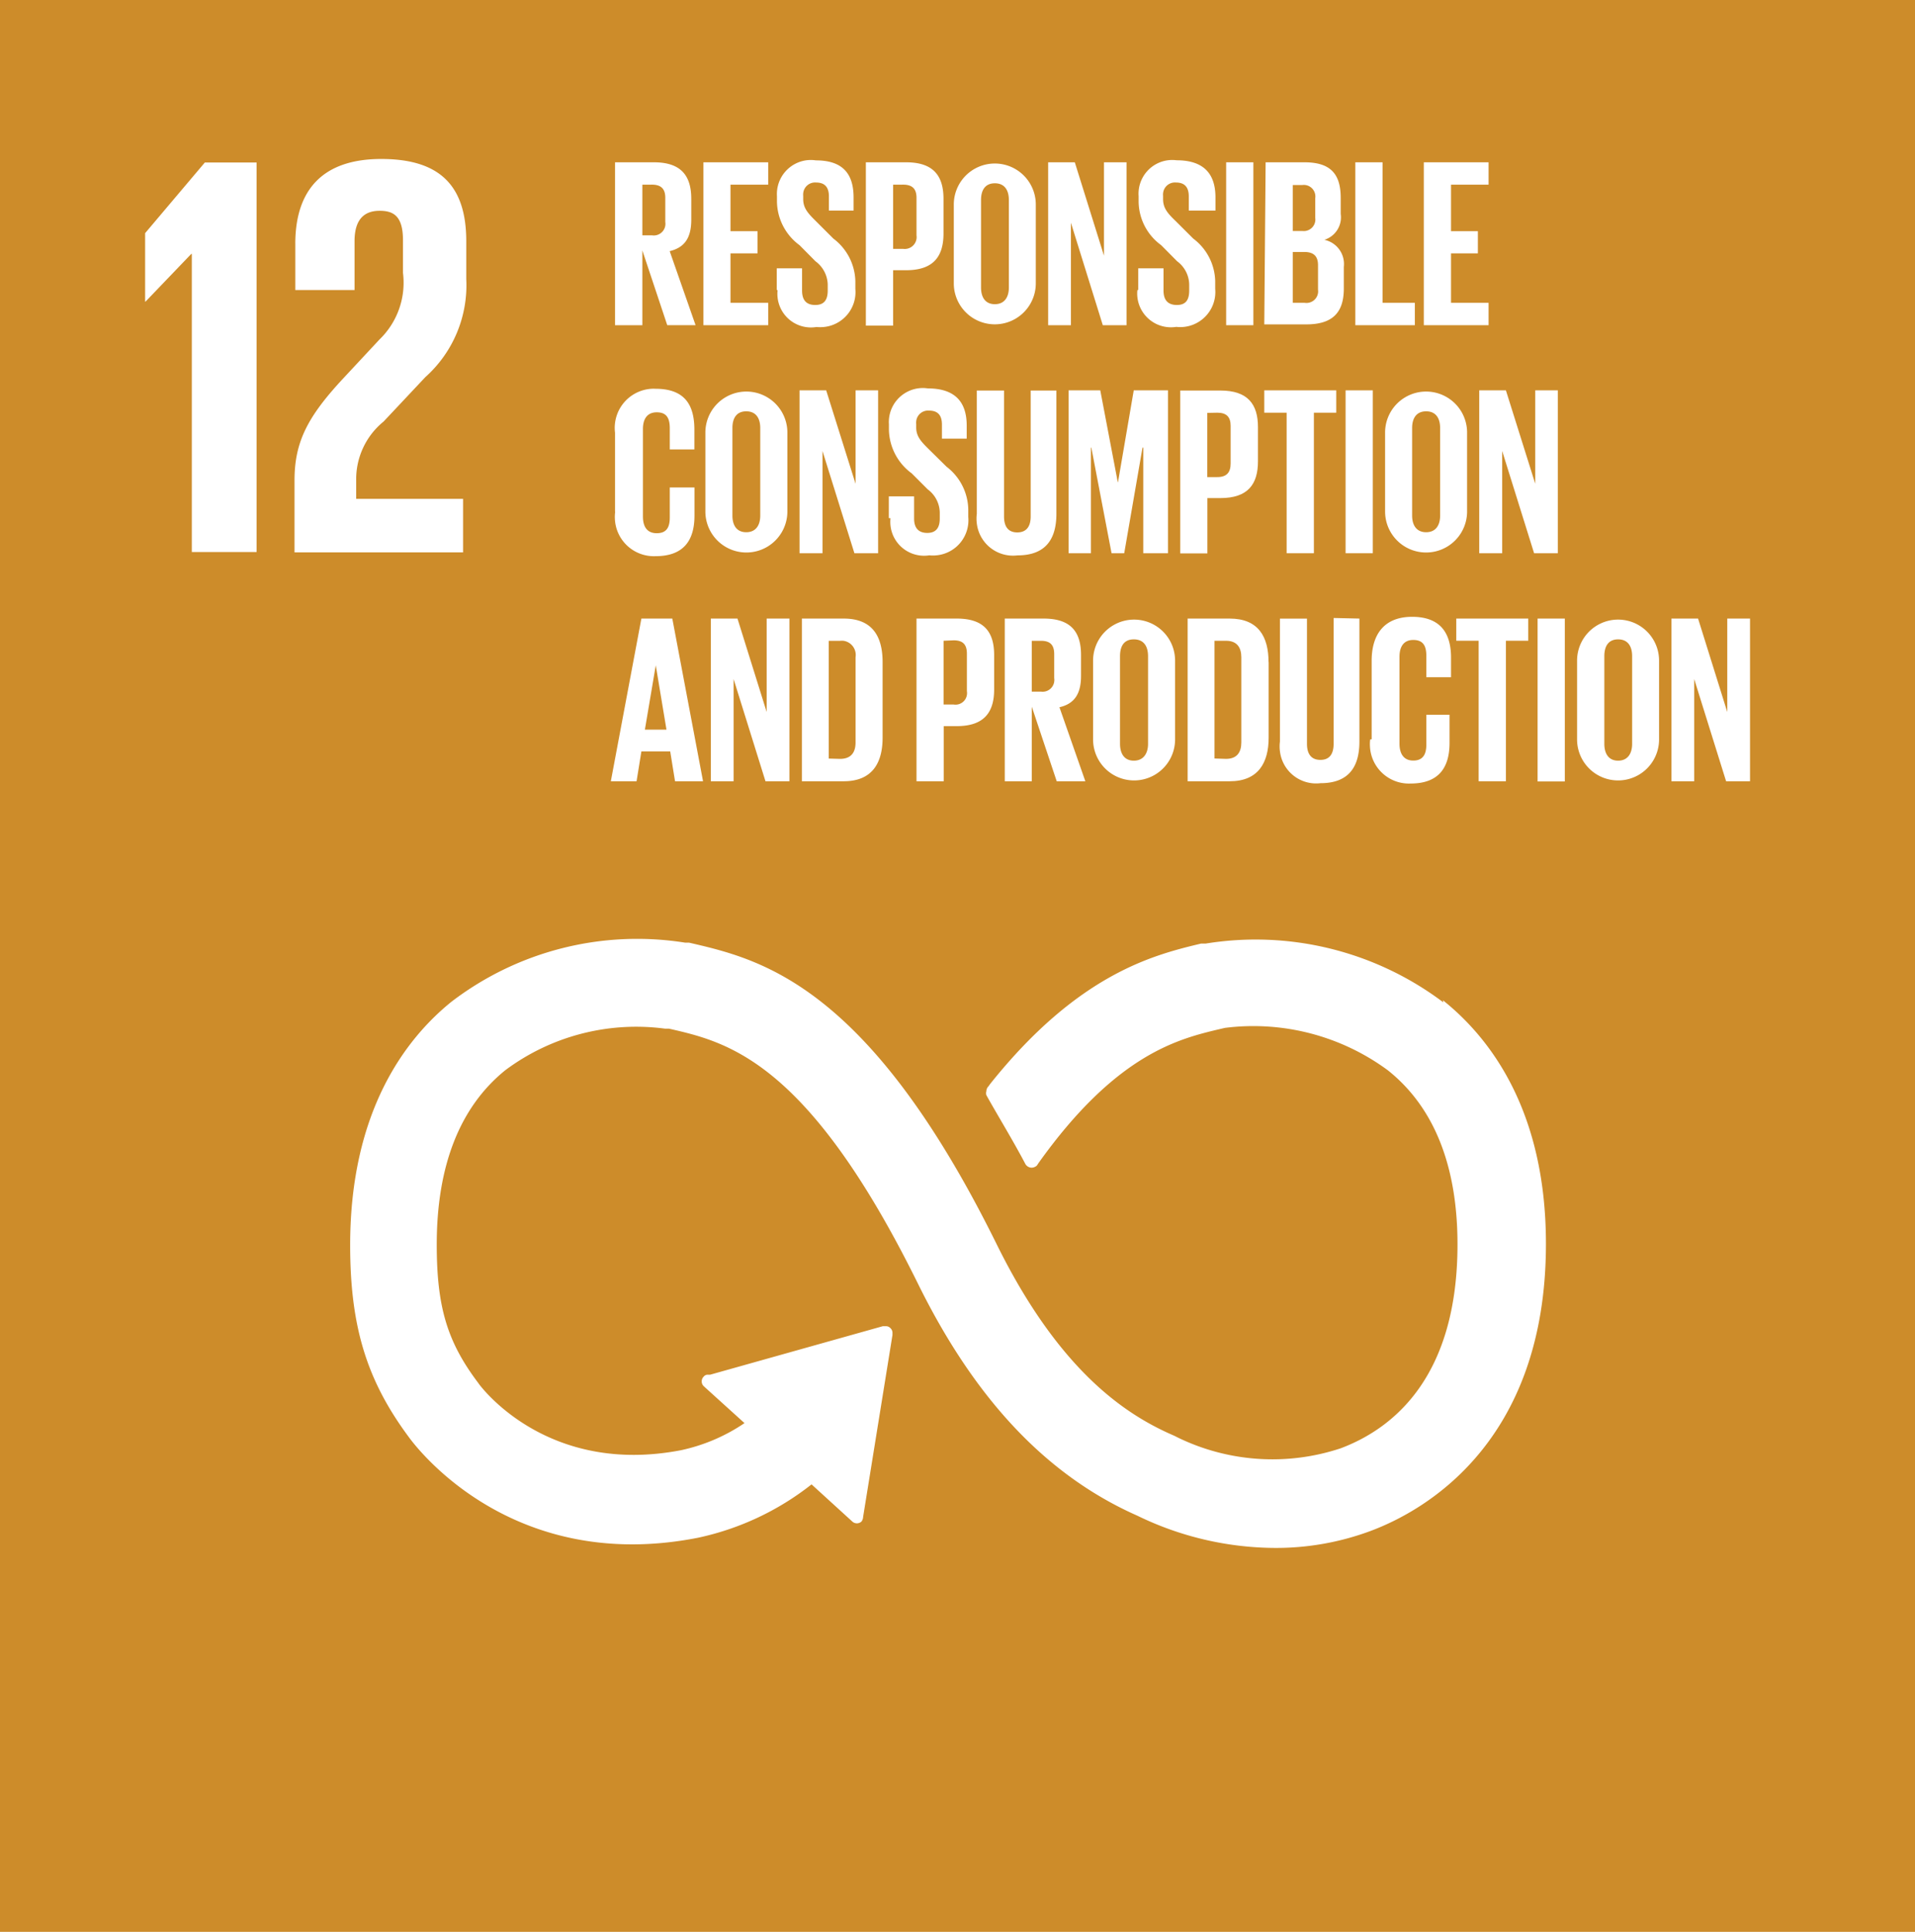 <svg xmlns="http://www.w3.org/2000/svg" viewBox="0 0 793.99 800.92"><title>calendarAsset 12</title><rect width="793.99" height="800.92" style="fill:#cd8c2a"/><path d="M598.47,415.59a129.31,129.31,0,0,0-98.56-24.4H498c-19.68,4.71-50.9,12.44-87.44,58.17a9,9,0,0,0-.56.81l-.49.57a3.17,3.17,0,0,0-.56,1.71,2.73,2.73,0,0,0,0,1.55l.81,1.46c4.59,8.14,10.4,17.66,15.24,26.85h0a3.05,3.05,0,0,0,2.74,1.79,3.33,3.33,0,0,0,2.18-.89l.65-1c32.26-45.24,58-51.5,75.17-55.57l2.1-.49a94,94,0,0,1,67.59,17.58c19.11,15.21,28.87,39.54,28.87,72.16,0,54.76-26.37,76.24-48.39,84.54A89.77,89.77,0,0,1,488.38,596l-1.45-.73c-18.88-8.14-47-25.47-73.56-79.16-53.4-108.3-98.16-118.47-127.68-125.3h-1.62a126.75,126.75,0,0,0-96.78,24.41c-19.2,15.46-42.11,45.56-42.11,101,0,33.68,6.86,56,24.2,79.41,3.87,5.37,43.47,56.95,120,41.9a114.66,114.66,0,0,0,47.1-22.13l16.86,15.37a2.79,2.79,0,0,0,3.87,0,3.3,3.3,0,0,0,.65-1.87h0l12.17-75.42v-1a2.7,2.7,0,0,0-1-2,2.39,2.39,0,0,0-1.78-.65H366L294.4,569.94h-1.29a2.21,2.21,0,0,0-1.37.81,2.78,2.78,0,0,0,0,3.91l.8.73L308.68,590a74.68,74.68,0,0,1-26.3,11.23c-55.33,10.66-82.67-26-83.72-27.34l-.4-.57c-12.83-17-17.18-31.48-17.18-57.36,0-32.54,9.51-56.95,28.39-72.24a90.77,90.77,0,0,1,66.3-17.25h1.61c24.2,5.53,57.51,13.1,103.24,105.77,23.71,48.08,53.48,79.57,91,96.17a131.54,131.54,0,0,0,57,13.34,112.52,112.52,0,0,0,39.76-7.08c21.7-8.14,72.59-36.12,72.59-119,0-55.33-23.23-85.43-42.75-101" style="fill:#fff"/><polygon points="79.29 105.28 79.53 105.28 79.53 228.87 106.39 228.87 106.39 67.37 84.93 67.37 60.17 96.66 60.17 125.05 60.33 125.05 79.29 105.28" style="fill:#fff"/><path d="M122.44,100.73v19.52H147V100c0-9.76,4.68-12.61,10.4-12.61s9.68,2.12,9.68,12.21v13.5a32.72,32.72,0,0,1-9.76,27.67L142.2,157c-14.6,15.7-20.09,26.2-20.09,42.14V229H192V206.82H147.68v-7.65a30.79,30.79,0,0,1,11.37-24.41l17.27-18.38a51.07,51.07,0,0,0,17-40.68V100c0-23.18-11.13-34.09-35.24-34.09s-35.65,12.61-35.65,35.23" style="fill:#fff"/><path d="M266.33,103.82v31H255V67.29h16.13c11.37,0,15.48,5.69,15.48,15.13v8.7c0,7.25-2.58,11.48-8.95,13l10.73,30.68H276.65Zm0-27.26v21h3.95a4.84,4.84,0,0,0,5.56-4,5,5,0,0,0,0-1.5V82c0-3.66-1.7-5.45-5.57-5.45Z" style="fill:#fff"/><polygon points="291.65 67.29 318.51 67.29 318.51 76.56 302.87 76.56 302.87 95.84 314.08 95.84 314.08 105.04 302.87 105.04 302.87 125.54 318.51 125.54 318.51 134.82 291.65 134.82 291.65 67.29" style="fill:#fff"/><path d="M322.06,120.25v-9h10.49v9.19c0,3.83,1.61,6,5.48,6s5.16-2.36,5.16-6v-2.52a12.38,12.38,0,0,0-5.08-9.6l-6.61-6.67a22.84,22.84,0,0,1-9.36-18V81.36a14.12,14.12,0,0,1,13.12-15,13.75,13.75,0,0,1,3,.13c11.22,0,15.65,5.62,15.65,15.38V87.3H343.68V81.44c0-3.9-1.78-5.77-5.32-5.77a4.93,4.93,0,0,0-5.34,4.5,5.07,5.07,0,0,0,0,1v1.38c0,3.83,2.1,6,5.33,9.2l7.17,7.16a22.75,22.75,0,0,1,9.12,17.57v3.25a14.54,14.54,0,0,1-13.06,15.84,15,15,0,0,1-3.07,0,13.9,13.9,0,0,1-16-11.44,14.25,14.25,0,0,1-.11-3.86" style="fill:#fff"/><path d="M359,67.29h16.7c11.37,0,15.49,5.69,15.49,15.13v14.4c0,9.44-4.12,15.21-15.49,15.21h-5.4V135H359Zm11.3,9.27v26.61h4.11A4.93,4.93,0,0,0,380,99a4.69,4.69,0,0,0,0-1.4V82c0-3.66-1.69-5.45-5.56-5.45Z" style="fill:#fff"/><path d="M395.46,117.4V84.86a17,17,0,1,1,34-.13V117.4a17,17,0,1,1-34,.13v-.13m22.83,1.79V82.91c0-4.07-1.78-6.92-5.81-6.92s-5.73,2.85-5.73,6.92v36.28c0,4.07,1.78,6.92,5.73,6.92s5.81-2.85,5.81-6.92" style="fill:#fff"/><polygon points="444.02 92.34 444.02 134.82 434.58 134.82 434.58 67.29 445.63 67.29 457.73 106.01 457.73 67.29 467.08 67.29 467.08 134.82 457.24 134.82 444.02 92.34" style="fill:#fff"/><path d="M471.92,120.25v-9h10.49v9.19c0,3.83,1.69,6,5.56,6s5.09-2.36,5.09-6v-2.52a12.24,12.24,0,0,0-5-9.6l-6.61-6.67a22.62,22.62,0,0,1-9.36-18V81.36a14,14,0,0,1,13-15,13.83,13.83,0,0,1,2.73.09c11.29,0,16.13,5.62,16.13,15.38V87.3H492.89V81.44c0-3.9-1.77-5.77-5.32-5.77a4.93,4.93,0,0,0-5.34,4.5,5.07,5.07,0,0,0,0,1v1.38c0,3.83,2,6,5.32,9.2l7.18,7.16a22.71,22.71,0,0,1,9.11,17.57v3.25a14.55,14.55,0,0,1-16.13,15.79,14,14,0,0,1-16.13-15.3" style="fill:#fff"/><rect x="508.38" y="67.29" width="11.29" height="67.53" style="fill:#fff"/><path d="M524.75,67.29h16.13c11.22,0,15,5.28,15,14.8v6.59a9.77,9.77,0,0,1-6.78,10.74,10.25,10.25,0,0,1,8.07,11.23v8.95c0,9.6-4.28,14.89-15.57,14.89H524.19ZM536,95.76h4a4.79,4.79,0,0,0,5.32-5.45V82.18a4.8,4.8,0,0,0-4-5.46,4.63,4.63,0,0,0-1.39,0H536Zm0,8.71v21.07h4.92a4.84,4.84,0,0,0,5.55-4.05,5,5,0,0,0,0-1.4V109.92c0-3.58-1.69-5.45-5.65-5.45Z" style="fill:#fff"/><polygon points="561.94 67.29 573.23 67.29 573.23 125.54 586.62 125.54 586.62 134.82 561.94 134.82 561.94 67.29" style="fill:#fff"/><polygon points="590.33 67.29 617.19 67.29 617.19 76.56 601.62 76.56 601.62 95.84 612.75 95.84 612.75 105.04 601.62 105.04 601.62 125.54 617.19 125.54 617.19 134.82 590.33 134.82 590.33 67.29" style="fill:#fff"/><path d="M255,212V179.4a16.24,16.24,0,0,1,14.06-18.12,15.36,15.36,0,0,1,2.71-.1c12.42,0,16.13,7,16.13,17v8.14H277.7v-8.79c0-4.23-1.37-6.59-5.4-6.59s-5.73,2.85-5.73,6.92v36.28c0,4.07,1.61,6.92,5.73,6.92s5.4-2.52,5.4-6.51V202.1h10.24v11.64c0,9.68-3.95,16.84-16.13,16.84a16.18,16.18,0,0,1-16.87-15.48,15.78,15.78,0,0,1,.1-2.75" style="fill:#fff"/><path d="M292.46,212V179.4a17,17,0,1,1,34-.13V212a17,17,0,1,1-34,.12V212m22.75,1.79V177.45c0-4.07-1.78-6.92-5.81-6.92s-5.73,2.85-5.73,6.92v36.29c0,4.06,1.78,6.91,5.73,6.91s5.81-2.85,5.81-6.91" style="fill:#fff"/><polygon points="341.02 186.97 341.02 229.36 331.5 229.36 331.5 161.83 342.55 161.83 354.73 200.56 354.73 161.83 364.08 161.83 364.08 229.36 354.25 229.36 341.02 186.97" style="fill:#fff"/><path d="M368.52,214.79v-9H379V215c0,3.74,1.69,5.94,5.48,5.94s5.16-2.36,5.16-5.94v-2.61a12.2,12.2,0,0,0-5-9.51L378,196.24a23,23,0,0,1-9.44-18.06V175.9a14.11,14.11,0,0,1,13.12-15,13.75,13.75,0,0,1,3,.13c11.3,0,16.13,5.62,16.13,15.38v5.45H390.54V176c0-3.9-1.77-5.77-5.32-5.77a4.93,4.93,0,0,0-5.35,4.49,5.24,5.24,0,0,0,0,1.12v1.39c0,3.74,2.1,5.93,5.33,9.11l7.26,7.16a22.83,22.83,0,0,1,9,17.57v3.26a14.61,14.61,0,0,1-13.15,15.9,14.14,14.14,0,0,1-3,0,14,14,0,0,1-16-11.61,14.42,14.42,0,0,1-.1-3.77" style="fill:#fff"/><path d="M438,161.91V213c0,10.5-4.44,17.25-16.13,17.25A15.11,15.11,0,0,1,405,217a15.38,15.38,0,0,1,0-4V161.91h11.29v52.23c0,3.91,1.53,6.59,5.49,6.59s5.56-2.68,5.56-6.59V161.91Z" style="fill:#fff"/><polygon points="474.02 185.59 473.7 185.59 466.12 229.36 460.87 229.36 452.49 185.59 452.32 185.59 452.32 229.36 443.05 229.36 443.05 161.83 456.19 161.83 463.45 199.91 463.54 199.91 470.07 161.83 484.26 161.83 484.26 229.36 474.02 229.36 474.02 185.59" style="fill:#fff"/><path d="M489.34,161.91H506c11.37,0,15.57,5.69,15.57,15.13v14.24c0,9.52-4.2,15.22-15.57,15.22h-5.4v22.94H489.34Zm11.22,9.27v26.61h4.19c3.79,0,5.49-1.87,5.49-5.61V176.55c0-3.66-1.7-5.45-5.49-5.45Z" style="fill:#fff"/><polygon points="524.19 161.83 554.03 161.83 554.03 171.1 544.76 171.1 544.76 229.36 533.46 229.36 533.46 171.1 524.19 171.1 524.19 161.83" style="fill:#fff"/><rect x="557.9" y="161.83" width="11.29" height="67.53" style="fill:#fff"/><path d="M574.28,212V179.4a17,17,0,1,1,34-.13V212a17,17,0,1,1-34,.12V212m22.82,1.79V177.45c0-4.07-1.77-6.92-5.8-6.92s-5.81,2.85-5.81,6.92v36.29c0,4.06,1.85,6.91,5.81,6.91s5.8-2.85,5.8-6.91" style="fill:#fff"/><polygon points="622.83 186.97 622.83 229.36 613.32 229.36 613.32 161.83 624.37 161.83 636.54 200.56 636.54 161.83 645.9 161.83 645.9 229.36 636.06 229.36 622.83 186.97" style="fill:#fff"/><path d="M253.26,323.9l12.67-67.45h12.82l12.74,67.45H279.88l-2-12.37H265.93l-2,12.37Zm14.12-21.4h8.95l-4.44-26.68h0Z" style="fill:#fff"/><polygon points="304.16 281.51 304.16 323.9 294.72 323.9 294.72 256.45 305.77 256.45 317.87 295.18 317.87 256.45 327.31 256.45 327.31 323.9 317.38 323.9 304.16 281.51" style="fill:#fff"/><path d="M365.94,274.51v31.33c0,10.33-4.19,18.06-16.13,18.06H332.47V256.45h17.34c12.1,0,16.13,7.65,16.13,18.06m-17.66,40.11c4.67,0,6.45-2.76,6.45-6.83V272.48a5.94,5.94,0,0,0-4.89-6.8,5.83,5.83,0,0,0-1.56,0H343.6v48.81Z" style="fill:#fff"/><path d="M380,256.45h16.7c11.37,0,15.49,5.62,15.49,15.13v14.24c0,9.44-4.12,15.22-15.49,15.22h-5.4V323.9H380Zm11.22,9.2v26.44h4.19a4.79,4.79,0,0,0,5.48-5.53V271c0-3.74-1.61-5.53-5.48-5.53Z" style="fill:#fff"/><path d="M427.8,293V323.9H416.59V256.45h16.13c11.38,0,15.49,5.62,15.49,15.13v8.63c0,7.24-2.58,11.55-8.95,13L450,323.9H438.13Zm0-27.33v21.07h3.79a4.85,4.85,0,0,0,5.5-4.12,5,5,0,0,0,0-1.5v-9.92c0-3.75-1.61-5.53-5.49-5.53Z" style="fill:#fff"/><path d="M453.21,306.49V273.94a17,17,0,1,1,34-.12v32.67a17,17,0,1,1-34,.13v-.13M476,308.28V272.07c0-4.15-1.78-7-5.89-7s-5.73,2.84-5.73,7v36.29c0,4.07,1.78,7,5.73,7s5.89-2.93,5.89-7" style="fill:#fff"/><path d="M526,274.51v31.33c0,10.33-4.27,18.06-16.13,18.06H492.41V256.45h17.42c12,0,16.13,7.65,16.13,18.06M508.3,314.62c4.6,0,6.37-2.76,6.37-6.83V272.48c0-4-1.77-6.83-6.37-6.83h-4.76v48.81Z" style="fill:#fff"/><path d="M563.63,256.45v51c0,10.5-4.44,17.25-16.13,17.25a15.11,15.11,0,0,1-16.82-13.24,15.38,15.38,0,0,1,0-4v-51h11.21v51.91c0,4,1.62,6.67,5.57,6.67s5.48-2.68,5.48-6.67V256.21Z" style="fill:#fff"/><path d="M568.71,306.49V273.94c0-10.57,4.92-18.22,16.78-18.22s16.13,6.91,16.13,16.92v8.14H591.38v-8.87c0-4.23-1.38-6.59-5.41-6.59s-5.72,2.85-5.72,7v36c0,4.07,1.69,7,5.72,7s5.41-2.61,5.41-6.59V296.32H601V308c0,9.69-4,16.84-16.13,16.84A16.17,16.17,0,0,1,568,309.31a15.7,15.7,0,0,1,.1-2.74" style="fill:#fff"/><polygon points="603.8 256.45 633.64 256.45 633.64 265.64 624.37 265.64 624.37 323.9 613.07 323.9 613.07 265.64 603.8 265.64 603.8 256.45" style="fill:#fff"/><rect x="637.51" y="256.45" width="11.29" height="67.53" style="fill:#fff"/><path d="M653.88,306.49V273.94a17,17,0,1,1,34-.12v32.67a17,17,0,1,1-34,.13v-.13m22.83,1.79V272.07c0-4.15-1.77-7-5.81-7s-5.72,2.84-5.72,7v36.29c0,4.07,1.77,7,5.72,7s5.81-2.93,5.81-7" style="fill:#fff"/><polygon points="702.44 281.51 702.44 323.9 693 323.9 693 256.45 704.05 256.45 716.15 295.18 716.15 256.45 725.59 256.45 725.59 323.9 715.67 323.9 702.44 281.51" style="fill:#fff"/></svg>